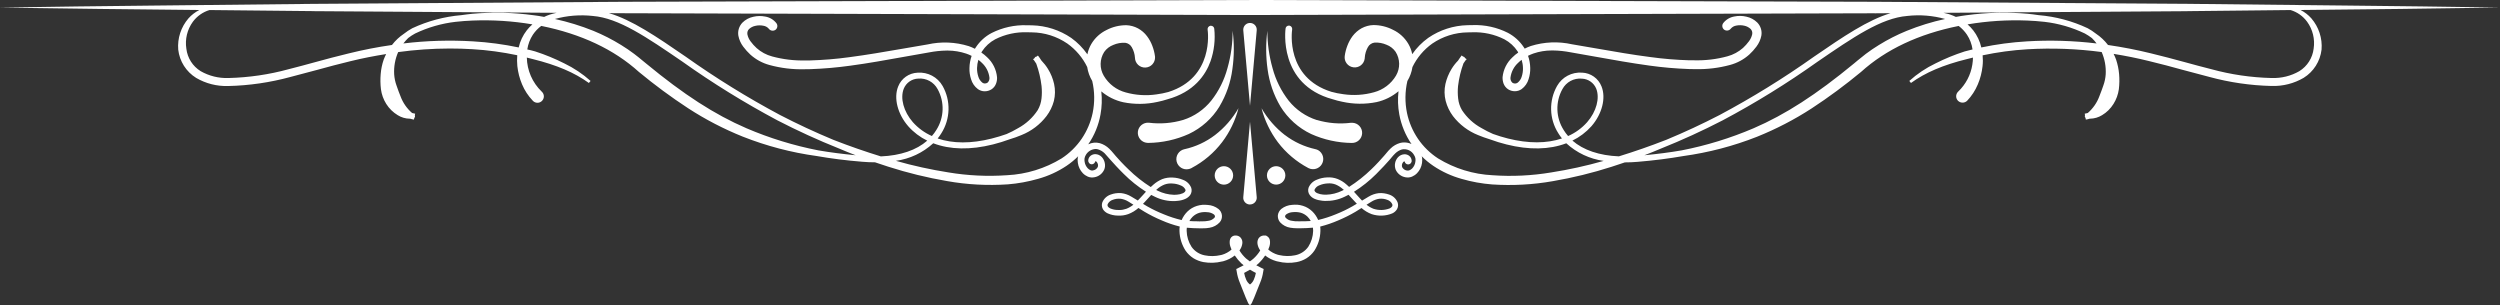 <svg xmlns="http://www.w3.org/2000/svg" id="Layer_1" data-name="Layer 1" viewBox="0 0 587.44 71.67"><rect x="0" y="0" width="587.44" height="71.67" fill="#333333" stroke="none"/><path id="Path_81" data-name="Path 81" d="M540.56,2.34c.97.49,1.83,1.16,2.55,1.97,1.75,2.03,2.62,4.68,2.4,7.35-.32,2.74-1.87,5.19-4.22,6.64-2.27,1.32-4.86,1.98-7.48,1.9h-.1c-4.92-.12-9.8-.83-14.55-2.12-2.11-.54-4.24-1.12-6.3-1.67-2.55-.7-5.19-1.42-7.81-2.04-2.8-.7-5.61-1.26-8.4-1.71.22.43.41.88.58,1.34.37,1.11.61,2.26.71,3.42.1,1.18.08,2.36-.06,3.54-.17,1.23-.6,2.41-1.26,3.46-.67,1.08-1.59,1.99-2.68,2.64-.85.53-1.82.81-2.82.83h-.08c-.2.06-.41.12-.61.16l-.31.05-.07-.4s-.07-.07-.09-.12c-.07-.1-.1-.23-.07-.35,0-.04.02-.08.04-.12l-.07-.4.3-.06c.13-.03.27-.06.42-.1,1.22-1.06,2.16-2.41,2.72-3.93.36-.9.69-1.81.93-2.51.31-.85.5-1.75.56-2.65.1-1.79-.23-3.59-.95-5.23-5.78-.77-11.63-.99-17.45-.65-3.54.21-7.05.69-10.52,1.42.08.85.08,1.7-.02,2.55-.16,1.47-.53,2.92-1.11,4.28-.6,1.43-1.45,2.74-2.52,3.86-.59.57-1.52.57-2.12.01-.59-.58-.6-1.52-.03-2.12l.08-.08c1.76-1.69,2.92-3.9,3.3-6.3.09-.55.14-1.11.15-1.67-.47.12-.97.23-1.43.36-5.58,1.38-9.75,3.16-13.14,5.61l-.39-.48c1.85-1.66,3.92-3.05,6.16-4.12,2.21-1.12,4.51-2.06,6.88-2.82.6-.17,1.22-.31,1.82-.46-.18-1.24-.62-2.42-1.31-3.46-.53-.79-1.19-1.49-1.95-2.06-9.39,1.89-17.1,5.52-22.96,10.82-3.7,3.06-7.56,5.92-11.58,8.55-4.05,2.63-8.35,4.86-12.83,6.66-5.57,2.2-11.39,3.72-17.33,4.54-3.34.58-6.95,1.05-10.74,1.36-1.02.09-2,.13-3,.13-1.03.35-2.06.7-3.11,1.03-4.52,1.45-9.13,2.58-13.8,3.38-4.71.83-9.51,1.09-14.29.77-2.42-.19-4.81-.62-7.14-1.3-2.37-.66-4.62-1.69-6.66-3.06-.99-.67-1.91-1.43-2.75-2.28.02.08.08.16.09.24.07.46.07.92,0,1.37-.13.9-.54,1.74-1.17,2.39-.34.35-.74.62-1.18.81-.25.1-.51.16-.77.19-.26.02-.52,0-.77-.04-1.01-.18-1.87-.84-2.29-1.77-.2-.5-.25-1.06-.14-1.59.1-.51.34-.98.69-1.36.4-.43.96-.68,1.54-.69h.08c.36.02.7.14.99.36.15.12.28.27.38.44.1.18.17.38.2.58v.11c.03.21-.04.43-.18.59-.16.19-.4.3-.64.31-.41,0-.76-.3-.82-.71-.14-.01-.27.05-.35.17-.14.16-.24.36-.28.58-.04.2-.03.41.04.6.22.42.62.71,1.09.79.11.02.22.03.33.02.1-.01.2-.04.3-.08.24-.1.46-.24.64-.43.4-.42.66-.95.74-1.52.05-.27.06-.55.02-.83-.05-.28-.16-.54-.31-.78-.56-1.03-1.72-1.57-2.87-1.33-.58.18-1.11.49-1.55.92-.31.3-.6.62-.88.96l-.09.12c-.15.17-.3.35-.45.52-.42.48-.85.94-1.28,1.41-.62.67-1.21,1.28-1.8,1.86-1.58,1.58-3.33,2.97-5.21,4.16.17.19.34.38.51.56.29.33.58.65.87.96.18.18.35.37.52.55.54-.34,1.04-.65,1.56-.94.72-.43,1.51-.71,2.34-.81.43-.04.87-.03,1.3.04.4.06.79.16,1.17.29.89.29,1.6.95,1.97,1.81.2.53.16,1.13-.13,1.63-.26.43-.64.77-1.1.98-1.54.64-3.26.7-4.85.18-.88-.33-1.69-.82-2.39-1.44-.52.35-.98.63-1.39.87-1.3.77-2.65,1.44-4.05,2.03-1.38.6-2.81,1.09-4.27,1.46.05.35.07.71.05,1.07-.04,1.65-.54,3.25-1.44,4.63-.49.7-1.11,1.3-1.83,1.75-.72.44-1.51.75-2.34.9-1.46.27-2.97.22-4.41-.15l-.13-.03c-.08-.02-.14-.03-.22-.05-.95-.27-1.84-.72-2.61-1.33-.45.69-.98,1.33-1.59,1.9-.16.15-.32.27-.49.41.36.2.75.39,1.17.6l.56.27-.11.64c-.13.89-.37,1.76-.72,2.58-.09.2-.29.7-.52,1.29-1.45,3.74-1.62,3.93-1.87,3.93s-.41-.19-1.84-3.86c-.24-.62-.45-1.15-.54-1.36-.35-.84-.6-1.72-.73-2.62l-.11-.6.56-.28c.43-.21.81-.41,1.18-.6-.16-.12-.33-.26-.5-.41-.6-.57-1.13-1.2-1.59-1.89-.78.61-1.67,1.06-2.62,1.33-.07.02-.15.04-.25.06l-.13.02c-1.43.36-2.93.4-4.38.14-.82-.16-1.61-.46-2.33-.9-.72-.46-1.34-1.05-1.83-1.75-.9-1.38-1.4-2.98-1.45-4.62-.02-.36,0-.73.06-1.08-1.46-.36-2.89-.85-4.27-1.46-1.39-.58-2.74-1.26-4.04-2.03-.49-.28-.96-.58-1.4-.87-.7.62-1.51,1.11-2.39,1.44-.78.28-1.61.4-2.43.35-.83,0-1.66-.19-2.42-.53-.45-.21-.84-.55-1.1-.97-.28-.5-.33-1.1-.13-1.64.37-.86,1.09-1.52,1.98-1.81.37-.14.75-.23,1.14-.29.44-.07.89-.08,1.33-.04.83.1,1.62.38,2.33.81.55.31,1.1.65,1.55.93.18-.18.35-.36.52-.55.28-.3.56-.61.84-.91l.04-.05c.17-.18.34-.38.51-.56-1.88-1.19-3.63-2.59-5.21-4.17-.54-.52-1.12-1.13-1.79-1.84-.44-.47-.87-.94-1.29-1.42-.16-.17-.32-.36-.48-.54l-.14-.16c-.25-.31-.52-.61-.8-.9-.44-.43-.98-.75-1.57-.93-.18-.05-.36-.08-.54-.08-.97.04-1.85.58-2.32,1.42-.14.24-.24.49-.29.77-.04.27-.03.55.02.82.08.57.34,1.11.74,1.53.18.19.39.34.63.44.09.04.19.06.29.08h.16c.06,0,.11-.01.17-.03.47-.07.88-.37,1.1-.8.07-.19.08-.4.04-.59-.05-.23-.15-.44-.3-.62-.08-.1-.21-.14-.33-.13-.07.41-.43.71-.84.71-.22,0-.42-.09-.57-.25-.16-.18-.25-.41-.24-.65v-.1c.05-.41.26-.78.58-1.03.29-.21.63-.34.99-.36h.08c.58.01,1.14.26,1.54.69.35.38.59.86.69,1.37.12.53.08,1.08-.13,1.58-.42.94-1.28,1.61-2.29,1.79-.13.03-.27.04-.4.05h-.24s-.09,0-.14,0c-.27-.03-.53-.09-.77-.19-.44-.19-.84-.46-1.18-.81-.63-.66-1.04-1.5-1.17-2.41-.07-.45-.08-.92,0-1.37.01-.07.07-.15.09-.22-.84.84-1.76,1.6-2.74,2.26-2.05,1.37-4.3,2.4-6.68,3.06-2.33.67-4.72,1.11-7.13,1.3-4.77.32-9.57.07-14.28-.77-4.68-.8-9.29-1.93-13.81-3.38-1.04-.34-2.08-.68-3.11-1.03-1,0-1.98-.04-3-.13-3.8-.3-7.41-.77-10.73-1.35-5.94-.82-11.76-2.35-17.34-4.55-4.48-1.8-8.78-4.03-12.83-6.66-4.02-2.63-7.89-5.49-11.59-8.55-5.85-5.29-13.57-8.92-22.94-10.81-.77.57-1.43,1.27-1.97,2.07-.68,1.05-1.13,2.23-1.31,3.46.62.14,1.24.28,1.84.46,2.36.76,4.65,1.7,6.86,2.82,2.24,1.08,4.32,2.47,6.17,4.12l-.4.48c-3.39-2.45-7.56-4.22-13.16-5.61-.46-.13-.94-.23-1.42-.36.06,3.01,1.3,5.87,3.47,7.97l.07.07c.6.57.62,1.52.04,2.12-.57.6-1.52.62-2.12.04-.03-.03-.06-.06-.09-.1-1.06-1.11-1.9-2.4-2.49-3.81-.58-1.37-.95-2.81-1.11-4.29-.08-.85-.09-1.7-.02-2.55-3.47-.73-6.98-1.21-10.52-1.42-1.76-.11-3.57-.16-5.36-.16-4.05.01-8.09.29-12.1.84-.72,1.64-1.04,3.43-.94,5.22.06.91.25,1.81.56,2.66.35,1.02.64,1.79.93,2.5.56,1.52,1.49,2.87,2.72,3.93.13.04.27.07.42.1l.3.06-.08.4s.03.07.04.11c.03.13,0,.26-.06.37-.03.04-.06.08-.1.11l-.08.4-.31-.05c-.2-.04-.41-.1-.6-.16h-.09c-1-.01-1.97-.3-2.82-.83-1.09-.66-2.01-1.56-2.69-2.64-.66-1.05-1.09-2.23-1.25-3.46-.14-1.18-.16-2.36-.06-3.54.09-1.17.33-2.32.71-3.42.17-.44.36-.88.57-1.3-2.79.45-5.58.98-8.39,1.68-2.61.62-5.26,1.34-7.82,2.04-2.06.55-4.18,1.13-6.3,1.67-4.75,1.29-9.63,2.01-14.55,2.12h-.1c-2.62.08-5.21-.58-7.47-1.9-2.35-1.45-3.91-3.9-4.22-6.64-.22-2.67.65-5.32,2.4-7.35.72-.81,1.59-1.48,2.56-1.97-15.63-.16-31.26-.32-46.89-.57,24.47-.41,48.95-.57,73.42-.87l73.43-.49,146.86-.42,146.86.42,73.43.48c24.47.3,48.95.47,73.44.87-15.63.25-31.26.44-46.88.58M322.77,49.07c1.24.4,2.58.36,3.8-.11.22-.1.41-.26.55-.46.09-.16.1-.35.03-.52-.24-.5-.68-.88-1.22-1.04-.28-.11-.57-.18-.87-.22-.33-.04-.67-.05-1-.01-.64.1-1.25.33-1.8.68-.4.23-.8.49-1.16.72.5.4,1.06.73,1.66.96M265.18,47.39c-.55-.35-1.16-.58-1.8-.68-.34-.03-.67-.03-1.01.01-.3.04-.59.12-.87.22-.54.16-.98.54-1.23,1.04-.06.17-.05.36.04.52.14.2.33.36.55.46.59.26,1.23.39,1.88.38.09,0,.19.01.28.01.56,0,1.11-.1,1.64-.29.6-.23,1.16-.56,1.66-.96-.44-.28-.81-.51-1.15-.72M463.66,7.12c.92,1.19,1.57,2.57,1.9,4.03,3.53-.74,7.11-1.22,10.71-1.43,5.47-.33,10.95-.16,16.38.49-.34-.45-.7-.87-1.1-1.26-.52-.4-1.08-.76-1.66-1.08-2.99-1.43-6.2-2.36-9.49-2.74-1.37-.15-2.73-.25-4.01-.3-4.69-.19-9.38.11-14.01.89h-.06c.49.43.94.89,1.34,1.41M292.84,65.76c.2.43.5.81.88,1.09.39-.28.69-.66.88-1.1.23-.52.4-1.06.5-1.62-.52-.26-.97-.51-1.38-.76-.44.26-.88.51-1.38.76.1.56.27,1.1.5,1.62M111.18,9.72c3.6.21,7.17.69,10.7,1.43.33-1.47.98-2.84,1.9-4.03.4-.51.84-.98,1.33-1.4h-.05c-4.63-.78-9.32-1.08-14.01-.89-1.29.05-2.64.15-4,.3-3.3.38-6.51,1.31-9.5,2.74-.57.31-1.12.66-1.63,1.06-.41.4-.79.83-1.14,1.28,5.44-.66,10.93-.82,16.4-.49M73.43,2.61c-8.07-.09-16.13-.18-24.21-.25-1.56.47-2.93,1.44-3.9,2.75-1.33,1.83-1.88,4.11-1.53,6.34.26,2.18,1.49,4.12,3.36,5.27,1.97,1.13,4.23,1.69,6.5,1.61h.09c4.76-.12,9.49-.81,14.08-2.07,2.07-.52,4.18-1.09,6.21-1.65,2.58-.7,5.25-1.43,7.91-2.06,3.39-.84,6.78-1.5,10.16-1.98.78-1.02,1.73-1.91,2.8-2.63.62-.49,1.28-.93,1.98-1.31,3.63-1.69,7.52-2.73,11.51-3.07.93-.14,1.77-.23,2.56-.32,4.81-.43,9.65-.31,14.44.34.74.09,1.56.22,2.47.39.41-.2.83-.37,1.27-.52.55-.18,1.1-.32,1.66-.44l-57.36-.39ZM130.39,4.46c3.09.68,6.12,1.61,9.05,2.79,2.26.93,4.44,2.04,6.52,3.33,1.05.65,2.08,1.34,3.04,2.07.68.51,1.32,1.03,1.94,1.55.29.24.58.48.88.72,8.85,7.31,16.12,12,23.59,15.22,5.42,2.32,11.08,4.06,16.87,5.19,2.77.48,5.66.85,8.78,1.15-1.32-.51-2.65-1.04-3.95-1.6-4.89-1.95-9.75-4.18-14.44-6.6-7.73-4.12-15.2-8.73-22.34-13.81-8.35-5.71-14.93-10.23-21.03-10.72-2.99-.33-6.02-.09-8.92.71M440.57,3.12l-146.86.41-146.86-.42-3.75-.02c5.38,1.59,11.1,5.47,18.01,10.22,7.1,5.04,14.51,9.62,22.19,13.72,4.02,2.08,8.2,4.03,12.41,5.78l.3.12c3.59,1.4,7.27,2.68,10.97,3.82,4.6-.19,8.36-1.47,10.9-3.7-1.69-.82-3.21-1.97-4.46-3.38-2.51-2.88-3.47-6.64-2.37-9.35.74-1.89,2.53-3.16,4.56-3.24,2.4-.19,4.7,1.03,5.89,3.13,1.95,3.47,1.83,7.74-.3,11.1-.26.43-.55.83-.87,1.23,3.58,1.22,7.89,1.23,12.68.02,1.26-.32,2.45-.68,3.51-1.06.93-.4,1.83-.86,2.7-1.38,1.86-1.01,3.45-2.46,4.61-4.23.49-.84.8-1.77.9-2.74.11-.98.11-1.96.01-2.94-.21-1.79-.63-3.55-1.24-5.25-.28-.46-.51-.76-.52-.78l-.24-.25.37-.29c.01-.06.04-.11.07-.16.08-.11.21-.17.35-.17l.36-.26.19.25c.06.08.32.42.61.9.59.61,1.12,1.28,1.56,2,.68,1.09,1.16,2.28,1.44,3.53.29,1.32.27,2.68-.05,3.99-.34,1.28-.93,2.49-1.73,3.55-1.52,1.99-3.55,3.53-5.88,4.46-.9.38-1.83.71-2.77.99-1.28.47-2.59.88-3.91,1.21-5.31,1.34-10.1,1.25-14.06-.27-2.44,2.24-5.5,3.68-8.78,4.13,4.06,1.16,8.18,2.06,12.35,2.72,4.55.76,9.17.98,13.77.66,4.53-.22,8.94-1.58,12.81-3.94,1.86-1.21,3.46-2.78,4.72-4.61,1.25-1.84,2.13-3.9,2.59-6.08.51-2.48.48-5.04-.1-7.51-.6-1-1.01-2.12-1.18-3.28-1.07-2.2-2.68-4.1-4.67-5.52-2.46-1.68-5.36-2.6-8.34-2.63-.35-.01-.68-.02-1.02-.02-2.63-.1-5.24.46-7.59,1.65-1.26.67-2.32,1.65-3.1,2.84-.05.09-.1.18-.16.27.49.33.94.7,1.36,1.11,1.33,1.22,2.16,2.89,2.33,4.69.03.51-.05,1.02-.23,1.5-.2.55-.57,1.02-1.06,1.34-.48.31-1.05.47-1.62.47-.57,0-1.12-.19-1.58-.51-.78-.58-1.35-1.41-1.62-2.35-.27-.84-.4-1.71-.37-2.59.01-.98.19-1.95.51-2.87-.41-.21-.84-.39-1.28-.54-1.39-.46-2.84-.7-4.29-.71h-.29c-1.41.02-2.81.17-4.19.44-1.99.34-4,.7-6,1.06-4.07.73-8.27,1.49-12.44,2.05-3.12.44-6.26.71-9.41.82-.48.02-.96.02-1.44.02-2.75.07-5.49-.27-8.14-.99-1.67-.45-3.2-1.28-4.49-2.43-.62-.57-1.19-1.21-1.7-1.89-.57-.76-.96-1.63-1.14-2.56-.19-1.11.16-2.25.94-3.07.7-.71,1.6-1.19,2.58-1.39.91-.22,1.86-.23,2.78-.05,1.06.17,2.01.74,2.66,1.59.35.5.23,1.19-.26,1.54-.51.33-1.19.22-1.55-.27-.33-.39-.8-.64-1.3-.71-.61-.12-1.25-.11-1.85.03-.56.11-1.08.37-1.5.76-.32.32-.46.79-.38,1.24.12.6.38,1.16.75,1.65.42.57.89,1.1,1.42,1.58,1.05.93,2.29,1.6,3.64,1.96,2.55.69,5.19,1.01,7.84.94.36,0,.73,0,1.09,0,3.07-.09,6.14-.34,9.19-.76,4.14-.54,8.34-1.27,12.39-1.97,2-.35,4-.7,6.01-1.03,3.21-.72,6.55-.58,9.69.4.49.17.98.38,1.44.62.07-.11.14-.22.2-.32.94-1.43,2.22-2.6,3.73-3.39,2.56-1.29,5.4-1.92,8.27-1.82.42,0,.83,0,1.24.02,3.29.08,6.49,1.11,9.21,2.97,1.47,1.06,2.75,2.36,3.78,3.85.17-.86.48-1.68.92-2.43.84-1.43,2.09-2.57,3.58-3.29,1.43-.75,3.02-1.13,4.64-1.13.96.03,1.9.29,2.75.74.84.46,1.57,1.09,2.14,1.86.52.69.93,1.44,1.23,2.25.3.78.51,1.59.62,2.42,0,.07.02.13.02.22.06,1.31-.96,2.41-2.26,2.46-1.31.06-2.41-.96-2.46-2.26h0v-.03c-.05-.87-.31-1.71-.74-2.47-.32-.59-.9-.98-1.56-1.06-.95-.05-1.91.12-2.78.5-.87.33-1.62.9-2.15,1.66-1.08,1.7-1.12,3.86-.09,5.6,1.14,1.93,2.99,3.34,5.16,3.91,2.34.65,4.79.81,7.19.46.94-.12,1.88-.31,2.8-.56,10.75-3.37,9.32-14.18,9.24-14.67-.06-.43.24-.83.67-.9.04,0,.08,0,.12,0,.39,0,.72.29.77.67.28,2.59-.02,5.22-.88,7.68-1.16,3.23-3.87,7.22-10.13,8.93-.76.25-1.53.45-2.31.61-2.65.59-5.4.62-8.07.08-1.9-.42-3.67-1.3-5.15-2.55.2,1.81.14,3.64-.19,5.44-.45,2.51-1.43,4.9-2.88,7h.01c.84-.42,1.8-.51,2.71-.27.84.25,1.6.7,2.22,1.31.36.36.71.73,1.03,1.13.16.2.32.39.49.58.41.47.83.93,1.25,1.38.64.67,1.21,1.25,1.76,1.77,1.59,1.56,3.34,2.95,5.22,4.14.22-.21.43-.4.63-.57.61-.54,1.31-.97,2.06-1.29.79-.3,1.63-.42,2.48-.37.82.03,1.63.21,2.39.53.9.32,1.62,1.01,1.96,1.9.18.57.08,1.2-.26,1.69-.3.4-.7.71-1.17.91-.55.24-1.14.39-1.74.44-.23.02-.45.05-.69.06-1.6.05-3.19-.29-4.63-.99-.29-.14-.58-.28-.92-.46-.19.22-.39.44-.59.65l-.09.1c-.3.33-.61.68-.92,1-.11.12-.22.23-.33.35.34.22.69.42,1.04.62,1.26.71,2.56,1.33,3.9,1.86,1.32.55,2.69.99,4.08,1.32.02,0,.04,0,.06.01.32-.75.79-1.44,1.37-2.01.63-.61,1.39-1.06,2.23-1.32.42-.13.85-.21,1.28-.25.42-.02.83-.01,1.25.03.91.05,1.79.38,2.51.94.46.36.75.89.82,1.47.07.6-.11,1.2-.51,1.66-.63.69-1.48,1.14-2.4,1.29-.54.1-1.09.14-1.64.13h-.74c-.93-.01-1.93-.04-2.95-.14-.04.25-.05.5-.04.75.03,1.32.42,2.61,1.14,3.73.73,1.05,1.85,1.77,3.11,2.01,1.22.25,2.48.23,3.7-.05.06-.02.1-.03.16-.04.05,0,.09-.01.14-.02.85-.24,1.63-.67,2.29-1.24-.11-.26-.2-.51-.29-.78-.15-.46-.18-.96-.1-1.44l.06-.2c.11-.36.38-.64.72-.79.09-.04.18-.06.27-.08l.27-.02h.07c.17,0,.33.03.49.08.38.12.69.39.87.75.05.08.08.17.11.26l.04.16c.04.17.05.35.04.53-.05.48-.2.95-.45,1.38-.07.11-.14.23-.23.36.42.7.94,1.33,1.54,1.88.29.25.59.48.9.69.31-.21.61-.44.89-.69.6-.55,1.12-1.18,1.54-1.88-.08-.13-.16-.25-.22-.37-.25-.43-.4-.91-.44-1.4-.02-.32.04-.63.18-.91.18-.36.49-.63.88-.76.12-.04.24-.06.36-.08h0s.49,0,.49,0l.2.03v.05h0c.38.16.67.48.78.87l.03.12c.09.5.06,1.01-.09,1.49-.08.25-.17.5-.28.74.67.58,1.45,1,2.3,1.24.04.01.08.02.12.02.05,0,.11.02.16.04,1.22.28,2.49.3,3.71.05,1.26-.24,2.38-.96,3.12-2.01.71-1.12,1.11-2.41,1.14-3.73,0-.25-.01-.5-.05-.75-.96.09-1.91.13-2.95.14h-.74c-.55,0-1.1-.04-1.64-.13-.92-.14-1.77-.6-2.4-1.29-.39-.46-.57-1.06-.51-1.66.08-.58.38-1.11.83-1.48.72-.56,1.6-.89,2.52-.94.41-.04.82-.05,1.23-.03.43.03.86.12,1.28.25.84.25,1.6.71,2.23,1.32.59.57,1.05,1.26,1.38,2.01.02,0,.03-.01.05-.01,1.39-.33,2.76-.77,4.08-1.32,1.34-.53,2.65-1.15,3.91-1.87.36-.2.73-.42,1.05-.62-.12-.12-.22-.23-.34-.35-.3-.31-.59-.62-.87-.94l-.04-.04c-.23-.26-.47-.52-.7-.77-.34.18-.63.32-.92.46-1.44.7-3.03,1.03-4.63.99-.22-.01-.43-.03-.64-.05-.62-.06-1.23-.21-1.8-.45-.45-.19-.85-.5-1.14-.9-.36-.49-.46-1.12-.27-1.7.35-.88,1.07-1.57,1.97-1.9.75-.32,1.56-.5,2.38-.53.84-.06,1.69.06,2.48.37.76.31,1.46.74,2.07,1.29.2.17.4.36.63.57,1.88-1.2,3.63-2.59,5.22-4.14.54-.51,1.09-1.07,1.73-1.76.43-.46.86-.92,1.27-1.41.15-.16.28-.33.43-.5l.12-.15c.3-.37.62-.73.97-1.06.62-.61,1.39-1.06,2.22-1.3.33-.09.66-.13,1-.13.59,0,1.17.13,1.7.38-1.43-2.1-2.41-4.47-2.87-6.97-.33-1.8-.39-3.63-.18-5.44-1.49,1.25-3.26,2.13-5.15,2.55-2.66.54-5.41.51-8.07-.08-.77-.15-1.52-.35-2.26-.59-12.86-3.48-11.08-16.49-11.06-16.63.05-.39.38-.67.77-.67.04,0,.08,0,.11,0,.43.06.73.46.67.89,0,0,0,0,0,0-.08.49-1.54,11.29,9.2,14.66.93.26,1.88.45,2.85.57,2.4.35,4.84.19,7.18-.46,2.17-.58,4.03-1.98,5.17-3.91,1.02-1.74.98-3.9-.1-5.6-.53-.76-1.28-1.34-2.15-1.66-.87-.38-1.83-.55-2.78-.5-.66.08-1.25.47-1.57,1.06-.43.76-.68,1.6-.74,2.47v.04c0,.07-.02.14-.02.21-.17,1.3-1.37,2.21-2.66,2.03-1.3-.17-2.21-1.37-2.03-2.66.11-.83.32-1.64.62-2.42.3-.8.71-1.56,1.22-2.25.58-.76,1.31-1.4,2.14-1.86.85-.45,1.79-.71,2.75-.74,1.61,0,3.21.38,4.64,1.13,1.5.71,2.74,1.86,3.58,3.29.44.75.75,1.57.91,2.42,1.03-1.49,2.31-2.79,3.78-3.84,2.71-1.86,5.91-2.89,9.2-2.97.41-.02.82-.02,1.24-.02,2.87-.1,5.71.53,8.27,1.82,1.51.8,2.79,1.96,3.73,3.39.07.1.14.21.21.32.47-.24.95-.45,1.44-.62,3.14-.98,6.48-1.12,9.69-.4,2,.34,4.01.68,6.01,1.03,4.06.71,8.25,1.44,12.39,1.97,3.05.42,6.12.67,9.19.76.36,0,.72,0,1.09,0,2.64.07,5.28-.24,7.83-.94,1.35-.36,2.6-1.04,3.65-1.96.52-.48.99-1.01,1.41-1.58.37-.49.63-1.05.76-1.65.08-.45-.06-.92-.38-1.24-.42-.38-.93-.65-1.49-.76-.61-.14-1.24-.15-1.86-.03-.51.08-.97.33-1.3.72-.36.48-1.04.6-1.54.26-.5-.36-.61-1.06-.24-1.56,0,0,0,0,0,0,.65-.84,1.6-1.39,2.65-1.56.92-.19,1.87-.17,2.78.05.97.2,1.86.68,2.57,1.38.79.81,1.15,1.95.96,3.07-.18.93-.58,1.81-1.15,2.57-.5.68-1.07,1.31-1.7,1.89-1.29,1.15-2.82,1.98-4.49,2.43-2.65.72-5.39,1.05-8.14.99-.49,0-.96,0-1.45-.02-3.15-.11-6.29-.38-9.41-.82-4.18-.57-8.38-1.32-12.45-2.05-2-.36-4-.72-6-1.06-1.38-.27-2.78-.42-4.18-.44h-.29c-1.46,0-2.91.24-4.3.71-.43.16-.86.34-1.27.54.33.92.5,1.89.52,2.87.02.88-.11,1.76-.38,2.6-.27.94-.84,1.76-1.63,2.35-.47.33-1.03.51-1.61.51-.56,0-1.11-.16-1.58-.46-.49-.32-.86-.79-1.07-1.34-.17-.48-.25-1-.23-1.51.18-1.79,1.01-3.45,2.33-4.67.41-.41.87-.79,1.35-1.11-.05-.09-.1-.19-.15-.28-.78-1.19-1.85-2.16-3.1-2.83-2.35-1.19-4.96-1.75-7.59-1.65-.34,0-.68,0-1.02.02-2.98.03-5.88.95-8.34,2.63-1.99,1.42-3.59,3.32-4.66,5.52-.18,1.16-.58,2.28-1.19,3.28-.57,2.47-.6,5.03-.09,7.51.46,2.18,1.34,4.24,2.59,6.08,1.25,1.83,2.86,3.4,4.73,4.61,3.87,2.37,8.27,3.72,12.8,3.94,4.6.33,9.22.1,13.77-.66,4.16-.65,8.27-1.56,12.32-2.71-3.28-.46-6.34-1.9-8.78-4.14-3.96,1.51-8.75,1.61-14.06.27-1.32-.33-2.62-.73-3.89-1.2-.95-.29-1.88-.62-2.79-1-2.32-.93-4.35-2.46-5.88-4.45-.8-1.07-1.38-2.28-1.72-3.57-.33-1.31-.35-2.67-.06-3.99.29-1.25.77-2.44,1.44-3.53.43-.71.94-1.36,1.52-1.95.32-.51.58-.84.66-.96l.19-.26.36.27c.13,0,.26.07.34.17.04.05.06.1.08.16l.41.28-.25.25s-.25.33-.51.73c-.63,1.71-1.05,3.5-1.27,5.31-.1.98-.09,1.97.02,2.95.1.96.41,1.9.9,2.73,1.16,1.77,2.74,3.22,4.61,4.23.87.51,1.76.97,2.69,1.37,1.15.42,2.33.77,3.51,1.07,4.78,1.2,9.1,1.19,12.68-.02-.31-.39-.6-.8-.86-1.23-2.14-3.36-2.25-7.63-.29-11.1,1.19-2.1,3.48-3.31,5.89-3.13,2.03.08,3.82,1.35,4.56,3.24,1.09,2.71.14,6.47-2.37,9.35-1.26,1.41-2.77,2.55-4.47,3.38,2.56,2.23,6.32,3.51,10.92,3.7,3.69-1.14,7.38-2.42,10.96-3.82l.28-.11c4.22-1.75,8.4-3.7,12.42-5.78,7.68-4.1,15.1-8.68,22.2-13.72,6.9-4.74,12.62-8.61,17.98-10.21l-3.74.03ZM218.97,31.96c.39-.44.73-.91,1.04-1.41,1.86-2.91,1.98-6.6.3-9.62-.89-1.66-2.69-2.63-4.56-2.46-1.49.05-2.81.97-3.38,2.35-.9,2.24-.04,5.41,2.13,7.89,1.24,1.39,2.76,2.5,4.47,3.25M229.89,14.06c-.19.63-.29,1.28-.31,1.93-.01.68.09,1.35.3,2,.16.57.5,1.07.96,1.44.17.12.37.19.57.19v.31-.31c.22,0,.43-.07.62-.18.36-.31.53-.79.46-1.26-.17-1.33-.82-2.56-1.82-3.46-.24-.24-.51-.47-.79-.67M271.67,44.63c.14.07.27.14.41.21,1.17.57,2.44.89,3.74.93.07,0,.14,0,.21,0,.18,0,.37-.01.55-.03.46-.03.92-.14,1.34-.32.39-.17.75-.49.63-.85-.23-.48-.65-.85-1.17-1.02-.6-.26-1.25-.4-1.91-.43-.64-.05-1.28.03-1.88.26-.61.25-1.18.6-1.67,1.03-.09.08-.17.16-.26.23M279.45,51.94c.67.04,1.4.07,2.42.07v.22l.04-.22h.48c.51.02,1.02-.03,1.52-.12.55-.06,1.06-.32,1.44-.71.1-.1.15-.24.14-.38-.03-.17-.12-.32-.26-.42-.46-.32-1.01-.51-1.57-.52-.63-.07-1.26-.02-1.86.15-.58.18-1.11.49-1.55.91-.31.3-.57.65-.78,1.03M308,51.93c-.21-.38-.47-.72-.77-1.02-.44-.42-.97-.74-1.56-.92-.61-.16-1.24-.21-1.87-.14-.57.02-1.12.2-1.59.54-.13.1-.22.24-.25.4,0,.14.05.28.15.39.39.39.89.64,1.44.7.5.1,1.01.14,1.51.12h.52c.78,0,1.6-.01,2.41-.07M315.78,44.62l-.26-.21c-.5-.44-1.06-.79-1.67-1.05-.6-.23-1.24-.32-1.88-.26-.66.03-1.3.17-1.91.43-.52.17-.94.55-1.17,1.04-.11.34.25.67.65.83.42.18.87.28,1.32.32.19.02.37.03.56.03.07,0,.14.01.21,0,1.29-.04,2.57-.36,3.73-.93.14-.06.29-.13.42-.21M356.61,19.43c.46-.37.8-.87.96-1.44.21-.65.31-1.32.29-2-.01-.66-.12-1.31-.31-1.93-.28.21-.55.43-.8.68-1,.9-1.64,2.13-1.82,3.46-.07.47.11.95.47,1.26.19.11.4.17.61.17v.31s0-.31,0-.31c.21,0,.41-.07.58-.19M368.48,31.96c1.7-.75,3.23-1.86,4.46-3.25,2.18-2.49,3.02-5.66,2.13-7.89-.57-1.37-1.89-2.29-3.38-2.34-1.88-.17-3.67.8-4.56,2.46-1.68,3.02-1.56,6.71.3,9.62.31.5.65.97,1.04,1.41M448.14,3.75c-6.1.49-12.68,5.01-21.06,10.75-7.13,5.07-14.58,9.68-22.3,13.78-4.68,2.42-9.54,4.65-14.43,6.6-1.31.56-2.64,1.09-3.96,1.6,3.12-.3,6.01-.67,8.77-1.15,5.79-1.13,11.45-2.87,16.88-5.19,7.47-3.22,14.74-7.91,23.6-15.22.28-.24.57-.47.85-.71.64-.51,1.28-1.05,1.95-1.56.98-.73,1.99-1.43,3.05-2.07,2.08-1.29,4.26-2.4,6.53-3.33,2.93-1.19,5.95-2.12,9.04-2.79-2.9-.81-5.93-1.05-8.92-.71M514,2.63l-57.32.38c.54.15,1.14.24,1.63.44.43.15.86.32,1.27.52.91-.17,1.72-.29,2.47-.39,4.79-.65,9.63-.77,14.44-.34.8.08,1.63.18,2.55.32,3.99.33,7.89,1.37,11.51,3.07.69.37,1.35.81,1.96,1.29,1.08.72,2.03,1.62,2.82,2.65,3.37.49,6.76,1.14,10.15,1.98,2.67.63,5.34,1.37,7.92,2.06,2.03.56,4.14,1.13,6.22,1.65,4.59,1.26,9.31,1.95,14.07,2.07h.1c2.27.08,4.53-.47,6.5-1.61,1.87-1.16,3.1-3.11,3.36-5.29.34-2.23-.21-4.5-1.54-6.33-.96-1.31-2.32-2.27-3.88-2.74-8.08.08-16.15.17-24.23.26M293.57,48.05c-.87-.08-1.51-.85-1.43-1.72l1.58-17.73,1.58,17.73c0,.09,0,.18,0,.27-.08.87-.85,1.52-1.72,1.44M301.94,31.74c2.11,1.61,4.55,2.73,7.15,3.31.21.05.42.12.62.22,1.15.64,1.57,2.1.92,3.26-.63,1.12-2.03,1.55-3.17.97l-.06-.03c-2.79-1.48-5.22-3.54-7.13-6.05-1.79-2.39-3.1-5.1-3.84-7.99,1.41,2.45,3.28,4.6,5.52,6.33M299.86,39.05c1.2,0,2.17.97,2.17,2.16,0,1.2-.97,2.17-2.16,2.17-1.2,0-2.17-.97-2.17-2.16h0c0-1.2.97-2.17,2.16-2.17M287.59,39.05c1.2,0,2.17.97,2.17,2.17,0,1.2-.97,2.17-2.17,2.17-1.2,0-2.17-.97-2.17-2.17h0c0-1.2.97-2.17,2.16-2.17,0,0,0,0,0,0M309.42,28.19c2.6.77,5.33,1,8.03.66.1-.01.21-.02.32,0,1.31.04,2.34,1.13,2.3,2.44s-1.13,2.34-2.44,2.3h-.02c-3.28-.04-6.52-.75-9.52-2.1-2.98-1.41-5.48-3.66-7.21-6.46-1.59-2.69-2.62-5.67-3.03-8.76-.42-2.99-.44-6.03-.05-9.02,0,2.96.41,5.92,1.22,8.77.74,2.78,2.03,5.38,3.8,7.65,1.71,2.13,4,3.7,6.6,4.54M292.14,7.12v-.28c.08-.87.84-1.52,1.72-1.44.87.08,1.52.84,1.44,1.72h0l-1.58,17.74-1.58-17.74ZM286.55,25.02c-1.72,2.81-4.22,5.05-7.2,6.46-3,1.35-6.24,2.06-9.52,2.1h-.03c-.1,0-.2,0-.29-.02-1.3-.12-2.26-1.28-2.14-2.58.12-1.3,1.28-2.26,2.58-2.14.01,0,.03,0,.04,0,2.69.33,5.43.11,8.03-.66,2.6-.83,4.89-2.41,6.6-4.54,1.78-2.26,3.07-4.87,3.81-7.65.81-2.85,1.22-5.8,1.21-8.77.39,3,.37,6.03-.06,9.02-.4,3.1-1.43,6.08-3.03,8.76M280.04,39.46l-.07.04c-.2.1-.4.17-.61.22-1.28.31-2.57-.49-2.88-1.77-.31-1.28.49-2.57,1.77-2.88.03,0,.07-.02.1-.02,2.59-.57,5.02-1.7,7.14-3.31,2.24-1.72,4.12-3.87,5.53-6.33-.74,2.89-2.05,5.61-3.85,7.99-1.91,2.51-4.34,4.57-7.13,6.05" fill="#fff" stroke-width="0"></path></svg>